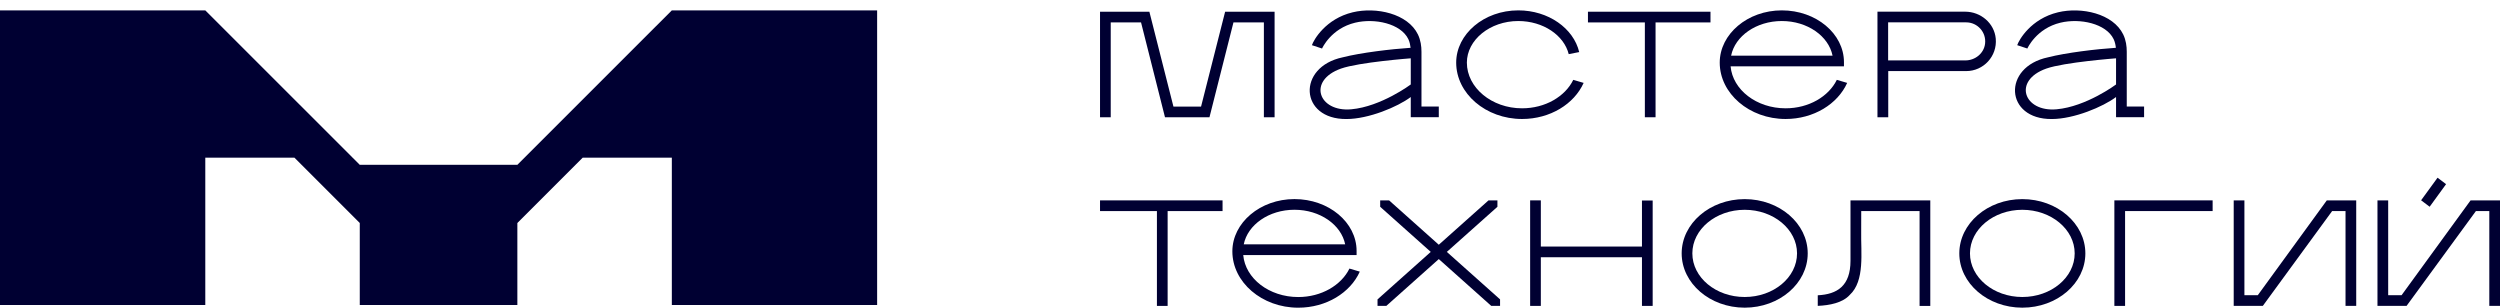 <?xml version="1.0" encoding="UTF-8"?> <svg xmlns="http://www.w3.org/2000/svg" width="195" height="24" viewBox="0 0 195 24" fill="none"><path d="M128.908 23.86V15.64H128.073V19.231H120.185V15.629H119.351V23.86H120.185V20.065H128.073V23.86H128.908Z" fill="#000032"></path><path d="M172.585 15.629H164.921V23.86H165.756V16.463H172.585V15.629Z" fill="#000032"></path><path d="M94.339 9.145C94.962 6.679 95.586 4.212 96.21 1.747H98.583V9.145H99.418V0.913C98.132 0.913 96.846 0.913 95.56 0.913L93.683 8.313H91.528L89.651 0.913C88.368 0.913 87.085 0.913 85.802 0.913V9.145H86.637V1.747H89.001C89.624 4.212 90.246 6.679 90.869 9.145H94.339Z" fill="#000032"></path><path d="M181.491 15.629L176.109 23.024H175.064V15.629H174.229V23.86H176.499L181.906 16.463H182.951V23.86H183.785V15.629H181.491Z" fill="#000032"></path><path d="M190.129 13.861L188.846 15.623L189.513 16.126L190.794 14.364L190.129 13.861Z" fill="#000032"></path><path d="M144.338 15.63V20.341C144.338 22.297 143.308 22.958 141.785 23.032V23.858C142.715 23.818 143.728 23.619 144.28 23.004C145.475 21.904 145.141 19.675 145.173 18.072L145.176 16.464H149.727V23.861H150.563V15.63H144.338Z" fill="#000032"></path><path d="M110.039 6.589C110.039 6.589 107.718 8.319 105.399 8.525C102.841 8.754 101.958 6.287 104.597 5.35C105.999 4.853 110.039 4.548 110.039 4.548V6.589ZM110.875 8.308C110.875 6.887 110.875 5.466 110.875 4.046C110.875 3.819 110.86 3.592 110.817 3.37C110.775 3.15 110.708 2.914 110.599 2.69C109.809 1.057 107.341 0.521 105.509 0.96C103.399 1.466 102.465 3.112 102.33 3.524L103.12 3.785C103.126 3.769 103.815 2.222 105.703 1.769C107.229 1.403 109.259 1.833 109.85 3.052C109.958 3.276 110.006 3.537 110.027 3.728C108.523 3.826 106.144 4.108 104.735 4.47C101.144 5.222 101.361 9.318 105.028 9.284C106.751 9.284 109.022 8.333 110.039 7.568V9.144H112.226V8.308H110.875Z" fill="#000032"></path><path d="M165.052 6.589C165.052 6.589 162.731 8.319 160.412 8.525C157.853 8.754 156.971 6.287 159.609 5.35C161.012 4.853 165.052 4.548 165.052 4.548V6.589ZM165.887 8.308C165.887 6.887 165.887 5.466 165.887 4.046C165.887 3.819 165.872 3.592 165.83 3.37C165.789 3.15 165.721 2.914 165.612 2.69C164.822 1.057 162.354 0.521 160.522 0.96C158.412 1.466 157.478 3.112 157.343 3.524L158.133 3.785C158.139 3.769 158.827 2.222 160.716 1.769C162.242 1.403 164.272 1.833 164.863 3.052C164.971 3.276 165.018 3.537 165.039 3.728C163.535 3.826 161.158 4.108 159.749 4.47C156.156 5.222 156.373 9.318 160.041 9.284C161.763 9.284 164.034 8.333 165.052 7.568V9.144H167.239V8.308H165.887Z" fill="#000032"></path><path d="M153.3 4.712H147.274V1.744H153.361C154.242 1.744 154.945 2.513 154.835 3.413C154.743 4.168 154.06 4.712 153.3 4.712ZM153.283 0.911H146.442V9.145H147.283V5.545H153.361C154.71 5.545 155.793 4.388 155.669 3.014C155.561 1.808 154.495 0.911 153.283 0.911Z" fill="#000032"></path><path d="M157.742 16.364C155.49 16.364 153.658 17.89 153.658 19.764C153.658 21.64 155.49 23.166 157.742 23.166C159.993 23.166 161.825 21.64 161.825 19.764C161.825 17.89 159.993 16.364 157.742 16.364ZM157.742 23.998C155.031 23.998 152.826 22.098 152.826 19.764C152.826 17.431 155.031 15.531 157.742 15.531C160.453 15.531 162.658 17.431 162.658 19.764C162.658 22.098 160.453 23.998 157.742 23.998Z" fill="#000032"></path><path d="M136.086 16.364C133.834 16.364 132.003 17.89 132.003 19.764C132.003 21.64 133.834 23.166 136.086 23.166C138.338 23.166 140.169 21.64 140.169 19.764C140.169 17.89 138.338 16.364 136.086 16.364ZM136.086 23.998C133.375 23.998 131.17 22.098 131.17 19.764C131.17 17.431 133.375 15.531 136.086 15.531C138.797 15.531 141.002 17.431 141.002 19.764C141.002 22.098 138.797 23.998 136.086 23.998Z" fill="#000032"></path><path d="M192.706 15.629L187.324 23.024H186.278V15.629H185.443V23.86H187.712L193.121 16.463H194.166V23.86H195V15.629H192.706Z" fill="#000032"></path><path d="M112.853 19.648L116.799 16.13V15.63H116.104L112.226 19.09L108.349 15.63H107.654V16.13L111.599 19.648L107.447 23.352V23.86H108.133L112.226 20.208L116.319 23.86H117.005V23.352L112.853 19.648Z" fill="#000032"></path><path d="M138.983 1.64C140.977 1.64 142.631 2.812 142.939 4.34H135.027C135.335 2.812 136.989 1.64 138.983 1.64ZM143.272 6.228C142.636 7.528 141.086 8.448 139.277 8.448C137.008 8.448 135.148 7.001 134.987 5.175C137.935 5.175 140.881 5.175 143.829 5.175C143.83 5.071 143.832 4.963 143.829 4.853C143.829 2.622 141.654 0.809 138.983 0.809C136.312 0.809 134.139 2.656 134.139 4.886C134.139 7.29 136.443 9.281 139.277 9.281C141.468 9.281 143.342 8.111 144.079 6.466C143.81 6.386 143.541 6.308 143.272 6.228Z" fill="#000032"></path><path d="M100.968 16.361C102.962 16.361 104.616 17.532 104.924 19.06H97.012C97.32 17.532 98.974 16.361 100.968 16.361ZM105.257 20.948C104.621 22.247 103.072 23.169 101.262 23.169C98.993 23.169 97.133 21.722 96.972 19.895C99.92 19.895 102.866 19.895 105.814 19.895C105.815 19.79 105.817 19.683 105.814 19.572C105.814 17.342 103.639 15.528 100.968 15.528C98.297 15.528 96.124 17.376 96.124 19.605C96.124 22.011 98.429 24 101.262 24C103.453 24 105.327 22.831 106.064 21.187C105.795 21.106 105.526 21.027 105.257 20.948Z" fill="#000032"></path><path d="M122.716 6.228C122.081 7.528 120.531 8.448 118.721 8.448C116.347 8.448 114.416 6.831 114.416 4.886C114.416 3.115 116.215 1.64 118.427 1.64C120.37 1.64 121.993 2.752 122.36 4.222C122.633 4.168 122.905 4.115 123.178 4.062C122.737 2.209 120.775 0.809 118.427 0.809C115.756 0.809 113.583 2.656 113.583 4.886C113.583 7.29 115.888 9.281 118.721 9.281C120.913 9.281 122.787 8.111 123.524 6.466L122.735 6.234L122.716 6.228Z" fill="#000032"></path><path d="M95.359 15.63H85.802V16.464H90.24V23.861H91.075V16.464H95.359V15.63Z" fill="#000032"></path><path d="M133.418 0.914H123.86V1.749H128.299V9.146H129.133V1.749H133.418V0.914Z" fill="#000032"></path><path d="M16.013 0.809C20.03 4.824 24.046 8.842 28.062 12.857H40.354L52.403 0.809H68.416V23.792H52.403V12.3H45.448L40.354 17.394V23.792H28.062V17.394L22.968 12.3H16.013V23.792H0V0.809H16.013Z" fill="#000032"></path></svg> 